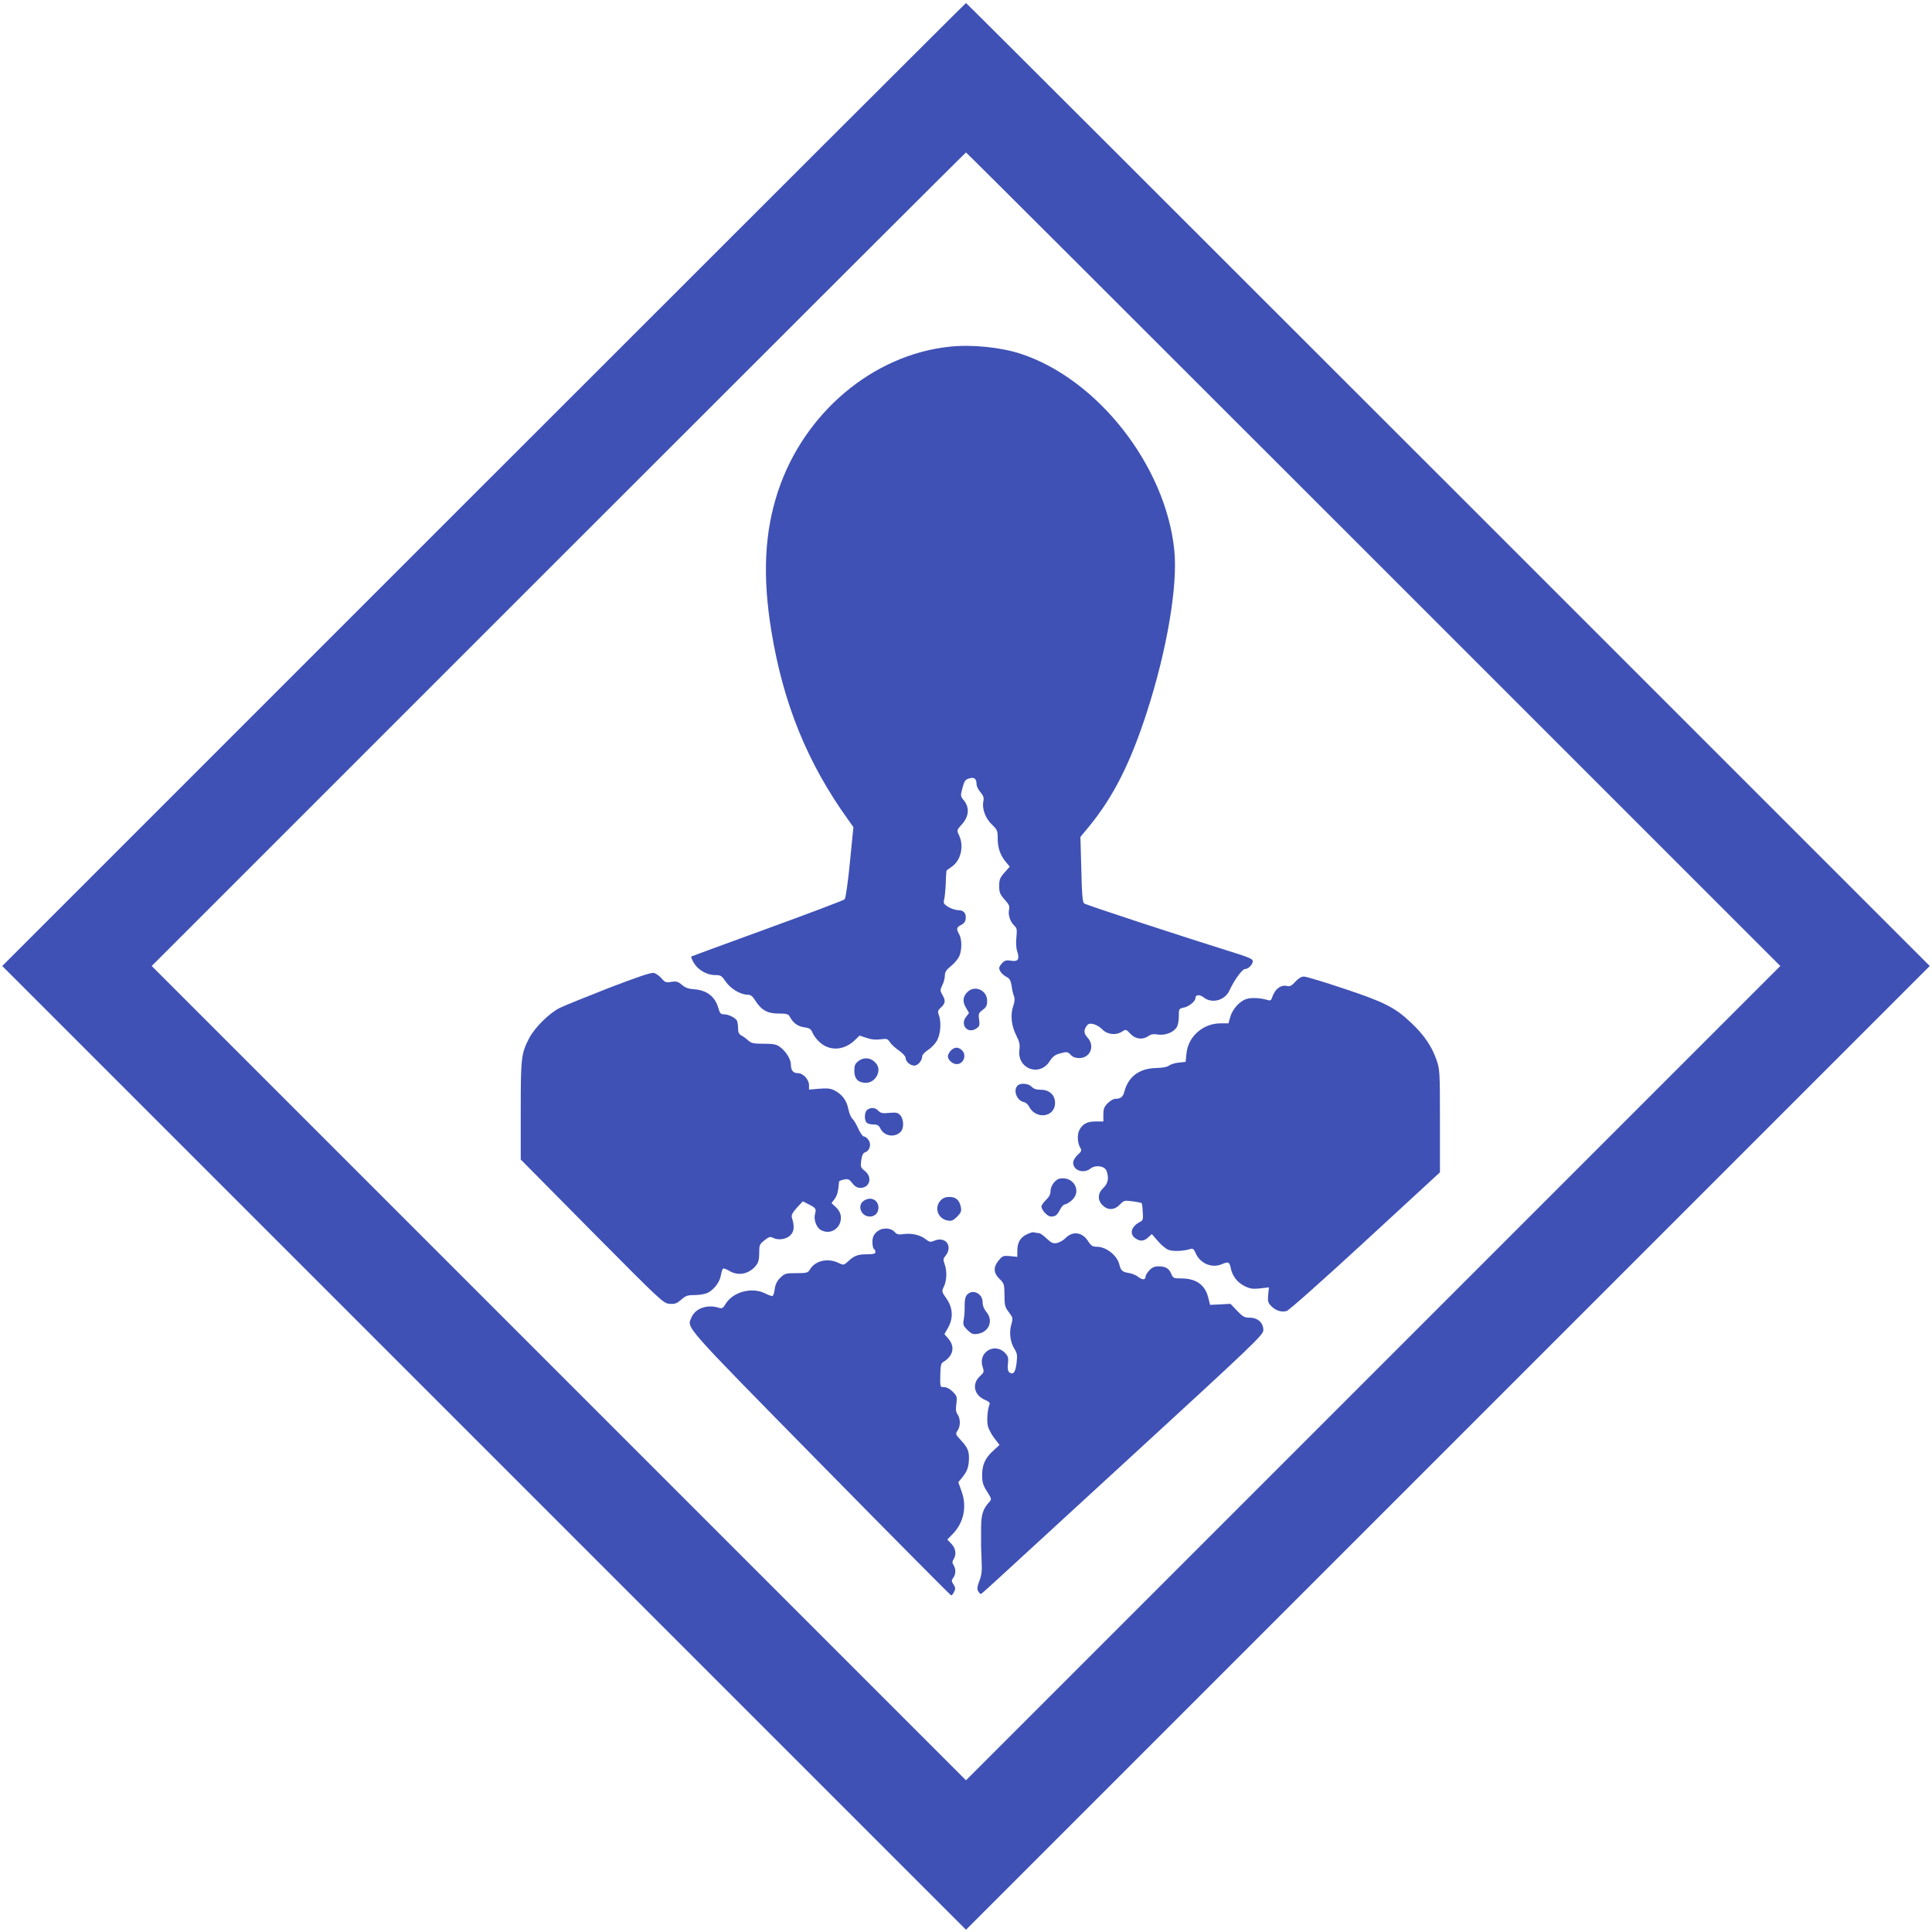 <?xml version="1.0" standalone="no"?>
<!DOCTYPE svg PUBLIC "-//W3C//DTD SVG 20010904//EN"
 "http://www.w3.org/TR/2001/REC-SVG-20010904/DTD/svg10.dtd">
<svg version="1.0" xmlns="http://www.w3.org/2000/svg"
 width="1280pt" height="1280pt" viewBox="0 0 1280 1280"
 preserveAspectRatio="xMidYMid meet">
<g transform="translate(0,1280) scale(0.1,-0.1)"
fill="#3f51b5" stroke="none">
<path d="M3205 9590 l-3190 -3190 3193 -3193 3192 -3192 3192 3192 3193 3193
-3190 3190 c-1754 1754 -3192 3190 -3195 3190 -3 0 -1441 -1436 -3195 -3190z
m5895 -495 l2695 -2695 -2698 -2698 -2697 -2697 -2697 2697 -2698 2698 2695
2695 c1482 1482 2697 2695 2700 2695 3 0 1218 -1213 2700 -2695z"/>
<path d="M6290 10503 c-507 -54 -963 -438 -1135 -957 -90 -270 -104 -562 -45
-924 79 -484 239 -877 510 -1254 l34 -48 -23 -232 c-14 -141 -28 -238 -35
-246 -7 -7 -237 -94 -512 -194 -274 -100 -501 -183 -504 -185 -3 -3 5 -21 16
-41 27 -47 86 -82 141 -82 38 0 44 -4 70 -42 31 -47 99 -88 145 -88 21 0 33
-9 52 -39 40 -63 80 -86 154 -86 53 0 65 -3 74 -20 23 -43 52 -64 95 -71 37
-5 46 -11 57 -38 7 -17 29 -46 49 -63 67 -59 161 -52 232 17 l30 29 45 -15
c30 -11 61 -14 92 -10 43 6 49 4 64 -19 9 -14 37 -40 61 -56 24 -17 43 -38 43
-48 0 -24 31 -51 58 -51 23 0 52 34 52 62 0 10 18 29 40 43 22 14 49 43 60 65
22 43 27 121 10 166 -9 23 -7 30 15 50 29 27 31 45 8 84 -15 26 -15 30 0 63
10 19 17 48 17 64 0 23 10 38 41 63 23 18 47 48 55 66 18 43 17 112 -1 144
-21 36 -18 47 13 62 18 9 28 22 30 41 4 37 -13 57 -51 57 -16 0 -45 10 -64 21
-30 19 -34 25 -28 48 4 14 9 64 11 110 1 46 4 84 6 85 2 2 17 12 34 24 60 41
82 136 48 208 -16 34 -16 34 20 74 46 51 50 111 12 157 -22 26 -23 32 -12 73
15 58 20 66 52 74 30 8 44 -5 44 -41 0 -12 12 -35 26 -52 20 -24 24 -37 19
-60 -10 -48 13 -112 56 -153 36 -35 39 -41 39 -93 0 -62 17 -112 55 -157 l25
-30 -35 -39 c-30 -34 -35 -46 -35 -89 0 -43 5 -55 36 -90 29 -32 35 -44 29
-68 -7 -34 8 -79 35 -105 17 -15 19 -26 14 -76 -4 -34 -2 -72 5 -93 18 -53 6
-71 -40 -63 -30 5 -42 2 -58 -14 -12 -12 -21 -27 -21 -34 0 -20 22 -46 50 -60
19 -10 26 -23 32 -57 3 -25 10 -56 16 -70 6 -17 5 -38 -6 -68 -19 -58 -11
-129 21 -192 21 -41 25 -59 21 -94 -18 -126 133 -184 201 -76 18 28 35 42 62
49 52 15 57 14 78 -9 12 -13 31 -20 55 -20 74 0 106 81 55 136 -26 28 -26 52
-2 82 16 21 66 6 100 -28 34 -35 91 -41 132 -14 24 16 26 15 54 -15 33 -36 81
-42 120 -15 16 12 34 15 62 10 47 -7 99 12 123 45 10 14 16 44 16 75 0 50 1
52 32 58 35 7 78 42 78 63 0 24 28 26 56 4 54 -42 139 -19 169 46 32 70 85
143 104 143 22 0 51 30 51 53 0 12 -26 24 -92 45 -396 124 -1015 327 -1026
337 -10 9 -15 68 -18 226 l-6 214 58 70 c161 197 273 419 383 759 133 412 205
837 181 1072 -58 559 -507 1132 -1017 1300 -136 44 -325 63 -473 47z"/>
<path d="M4035 6255 c-148 -58 -295 -117 -325 -132 -70 -34 -169 -132 -205
-203 -52 -101 -55 -129 -55 -479 l0 -323 472 -477 c461 -465 473 -476 514
-479 35 -3 48 2 77 27 30 27 42 31 91 31 31 0 70 7 85 15 43 22 80 72 87 116
4 22 10 42 15 44 4 3 23 -4 41 -15 59 -36 132 -21 177 36 16 20 21 41 21 83 0
52 2 58 35 84 28 22 39 26 54 17 36 -19 90 -12 117 16 26 25 29 58 10 119 -4
14 5 32 33 63 l40 43 33 -17 c54 -27 57 -32 48 -66 -11 -37 9 -91 38 -107 97
-52 182 74 101 150 l-30 28 21 28 c17 24 24 50 29 115 1 3 15 10 32 13 28 6
35 3 56 -24 17 -22 33 -31 53 -31 63 0 82 71 30 112 -28 22 -30 27 -24 71 5
34 12 48 26 53 30 9 42 52 23 80 -8 13 -22 24 -30 24 -9 0 -25 23 -39 53 -12
28 -30 58 -39 65 -9 8 -21 37 -27 66 -11 56 -41 96 -92 122 -25 13 -48 15
-100 11 l-68 -6 0 30 c0 36 -39 79 -73 79 -32 0 -47 18 -47 56 0 36 -32 88
-73 118 -23 17 -43 21 -107 21 -66 0 -82 3 -102 21 -13 12 -33 27 -45 33 -17
9 -23 21 -23 46 0 18 -3 41 -6 50 -8 20 -56 45 -88 45 -21 0 -27 7 -36 39 -21
77 -76 121 -162 127 -35 2 -58 10 -80 29 -26 22 -37 25 -70 20 -36 -6 -42 -4
-66 24 -15 17 -38 33 -52 35 -17 4 -113 -29 -295 -99z"/>
<path d="M8582 6296 c-22 -25 -37 -33 -52 -29 -44 12 -85 -20 -104 -81 -5 -14
-12 -17 -29 -11 -48 14 -106 17 -140 6 -46 -15 -93 -69 -107 -121 l-11 -40
-53 0 c-115 0 -213 -86 -225 -197 l-6 -58 -46 -5 c-26 -3 -55 -12 -64 -20 -11
-9 -43 -15 -86 -16 -109 -2 -183 -56 -209 -154 -10 -38 -25 -50 -62 -50 -11 0
-33 -13 -49 -29 -24 -24 -29 -38 -29 -75 l0 -46 -52 0 c-56 0 -86 -17 -107
-57 -15 -29 -13 -83 4 -113 13 -23 12 -27 -16 -52 -16 -15 -29 -37 -29 -51 0
-52 69 -75 115 -39 33 26 93 18 106 -15 17 -47 11 -83 -21 -113 -38 -36 -40
-81 -5 -115 34 -35 79 -33 114 4 27 28 30 29 84 22 32 -4 59 -10 61 -12 2 -2
6 -29 7 -59 4 -47 1 -56 -17 -65 -59 -29 -74 -80 -32 -109 31 -22 58 -20 85 6
l24 22 39 -45 c22 -26 53 -52 70 -59 29 -12 99 -10 146 5 17 5 23 0 34 -24 29
-71 107 -105 174 -77 45 19 51 16 60 -25 10 -53 44 -96 92 -120 38 -18 55 -20
103 -15 l58 7 -5 -50 c-4 -43 -1 -53 21 -75 29 -29 66 -41 101 -32 14 3 248
211 520 462 l496 457 0 341 c0 331 -1 343 -24 407 -31 89 -83 164 -166 242
-107 102 -178 138 -446 227 -131 44 -250 80 -265 80 -17 0 -37 -12 -57 -34z"/>
<path d="M6412 6230 c-33 -31 -37 -64 -13 -105 l21 -36 -21 -28 c-39 -53 13
-112 68 -76 23 15 25 22 20 59 -6 39 -3 45 23 65 24 17 30 29 30 61 0 68 -79
105 -128 60z"/>
<path d="M6300 5840 c-11 -11 -20 -28 -20 -38 0 -24 31 -52 58 -52 47 0 69 61
34 93 -25 22 -48 21 -72 -3z"/>
<path d="M5686 5769 c-21 -16 -26 -29 -26 -63 0 -53 26 -80 77 -80 62 0 106
78 70 125 -32 42 -81 49 -121 18z"/>
<path d="M6742 5608 c-32 -32 -5 -101 43 -110 11 -2 25 -14 32 -28 45 -90 173
-73 173 23 0 52 -38 87 -93 87 -31 0 -49 6 -62 20 -20 22 -74 27 -93 8z"/>
<path d="M5748 5449 c-21 -12 -24 -69 -6 -87 7 -7 27 -12 45 -12 26 0 36 -6
47 -29 27 -51 99 -60 136 -16 20 24 17 80 -5 106 -17 18 -27 20 -73 16 -44 -5
-57 -2 -73 14 -21 21 -45 24 -71 8z"/>
<path d="M7023 4992 c-31 -5 -63 -48 -63 -84 0 -20 -10 -39 -30 -58 -16 -15
-30 -35 -30 -43 0 -24 40 -67 63 -67 30 0 41 9 61 48 9 17 23 32 30 32 8 0 28
12 45 26 70 59 17 161 -76 146z"/>
<path d="M6232 4847 c-44 -47 -19 -121 45 -133 27 -5 37 -1 64 25 26 27 30 37
25 63 -9 47 -33 68 -76 68 -25 0 -43 -7 -58 -23z"/>
<path d="M5722 4844 c-45 -31 -17 -104 41 -104 33 0 57 24 57 59 0 52 -53 77
-98 45z"/>
<path d="M5805 4635 c-18 -17 -25 -35 -25 -64 0 -22 5 -43 10 -46 6 -3 10 -13
10 -21 0 -10 -14 -14 -56 -14 -61 0 -85 -9 -126 -48 -28 -25 -29 -25 -63 -9
-71 34 -153 15 -188 -42 -15 -24 -20 -26 -91 -26 -71 0 -77 -2 -107 -31 -21
-21 -32 -44 -36 -73 -3 -23 -9 -44 -14 -47 -5 -2 -27 5 -50 17 -88 44 -215 10
-263 -72 -16 -26 -22 -30 -45 -23 -76 24 -156 -5 -180 -65 -30 -71 -69 -28
853 -966 473 -481 864 -875 868 -875 5 0 13 11 20 25 9 19 8 29 -5 48 -14 21
-14 27 -2 43 18 24 19 58 3 84 -10 16 -10 24 0 40 20 32 14 72 -15 102 l-27
28 37 38 c73 75 95 184 56 286 l-20 56 32 39 c23 30 33 54 37 90 6 69 -2 95
-49 146 -39 42 -40 45 -25 67 20 29 20 77 1 106 -12 16 -14 34 -9 71 6 47 4
52 -24 81 -18 18 -41 30 -56 30 -29 0 -28 -2 -26 90 1 49 5 68 17 75 69 41 82
100 37 155 l-27 31 24 42 c36 64 32 133 -10 193 -33 47 -33 48 -17 81 19 40
21 104 4 149 -10 28 -9 36 4 51 54 64 5 135 -72 103 -25 -11 -33 -9 -56 9 -36
29 -93 42 -145 35 -37 -5 -47 -3 -63 15 -28 30 -89 29 -121 -4z"/>
<path d="M6830 4633 c-63 -20 -90 -56 -90 -121 l0 -39 -48 5 c-45 4 -50 2 -75
-28 -37 -44 -36 -83 5 -123 31 -30 32 -36 33 -108 0 -67 3 -79 29 -113 27 -36
28 -39 16 -82 -15 -53 -7 -116 21 -161 18 -28 20 -43 14 -94 -7 -62 -23 -81
-49 -60 -9 8 -12 25 -8 57 4 37 1 49 -18 69 -69 74 -182 6 -150 -90 11 -34 10
-37 -19 -64 -54 -51 -37 -126 36 -156 27 -12 34 -19 28 -32 -12 -30 -18 -100
-11 -137 4 -20 23 -57 42 -82 l36 -47 -39 -36 c-56 -50 -76 -95 -76 -163 0
-47 5 -67 32 -109 32 -51 32 -52 13 -73 -39 -42 -51 -81 -52 -162 0 -44 0 -88
0 -99 -1 -11 1 -63 3 -115 4 -76 1 -104 -14 -143 -14 -36 -17 -53 -9 -68 6
-10 13 -19 17 -19 8 0 -43 -46 981 895 840 771 892 821 892 853 0 48 -37 82
-90 82 -35 0 -46 6 -84 46 l-44 46 -68 -4 -67 -3 -12 48 c-21 85 -81 127 -178
127 -51 0 -55 2 -67 30 -15 37 -37 50 -85 50 -26 0 -43 -7 -60 -26 -14 -15
-25 -33 -25 -40 0 -24 -20 -26 -47 -5 -14 12 -43 24 -64 27 -43 7 -53 16 -63
56 -14 60 -87 118 -149 118 -28 0 -38 6 -58 37 -39 61 -103 69 -151 19 -13
-13 -37 -27 -54 -31 -27 -5 -37 -1 -69 29 -21 20 -44 36 -51 36 -7 0 -18 2
-26 4 -7 3 -20 2 -28 -1z"/>
<path d="M6407 4222 c-12 -13 -16 -35 -16 -73 1 -30 -2 -71 -6 -91 -6 -33 -4
-41 24 -69 28 -27 37 -31 69 -26 75 12 105 88 57 145 -16 20 -25 42 -25 65 0
58 -67 89 -103 49z"/>
</g>
</svg>
